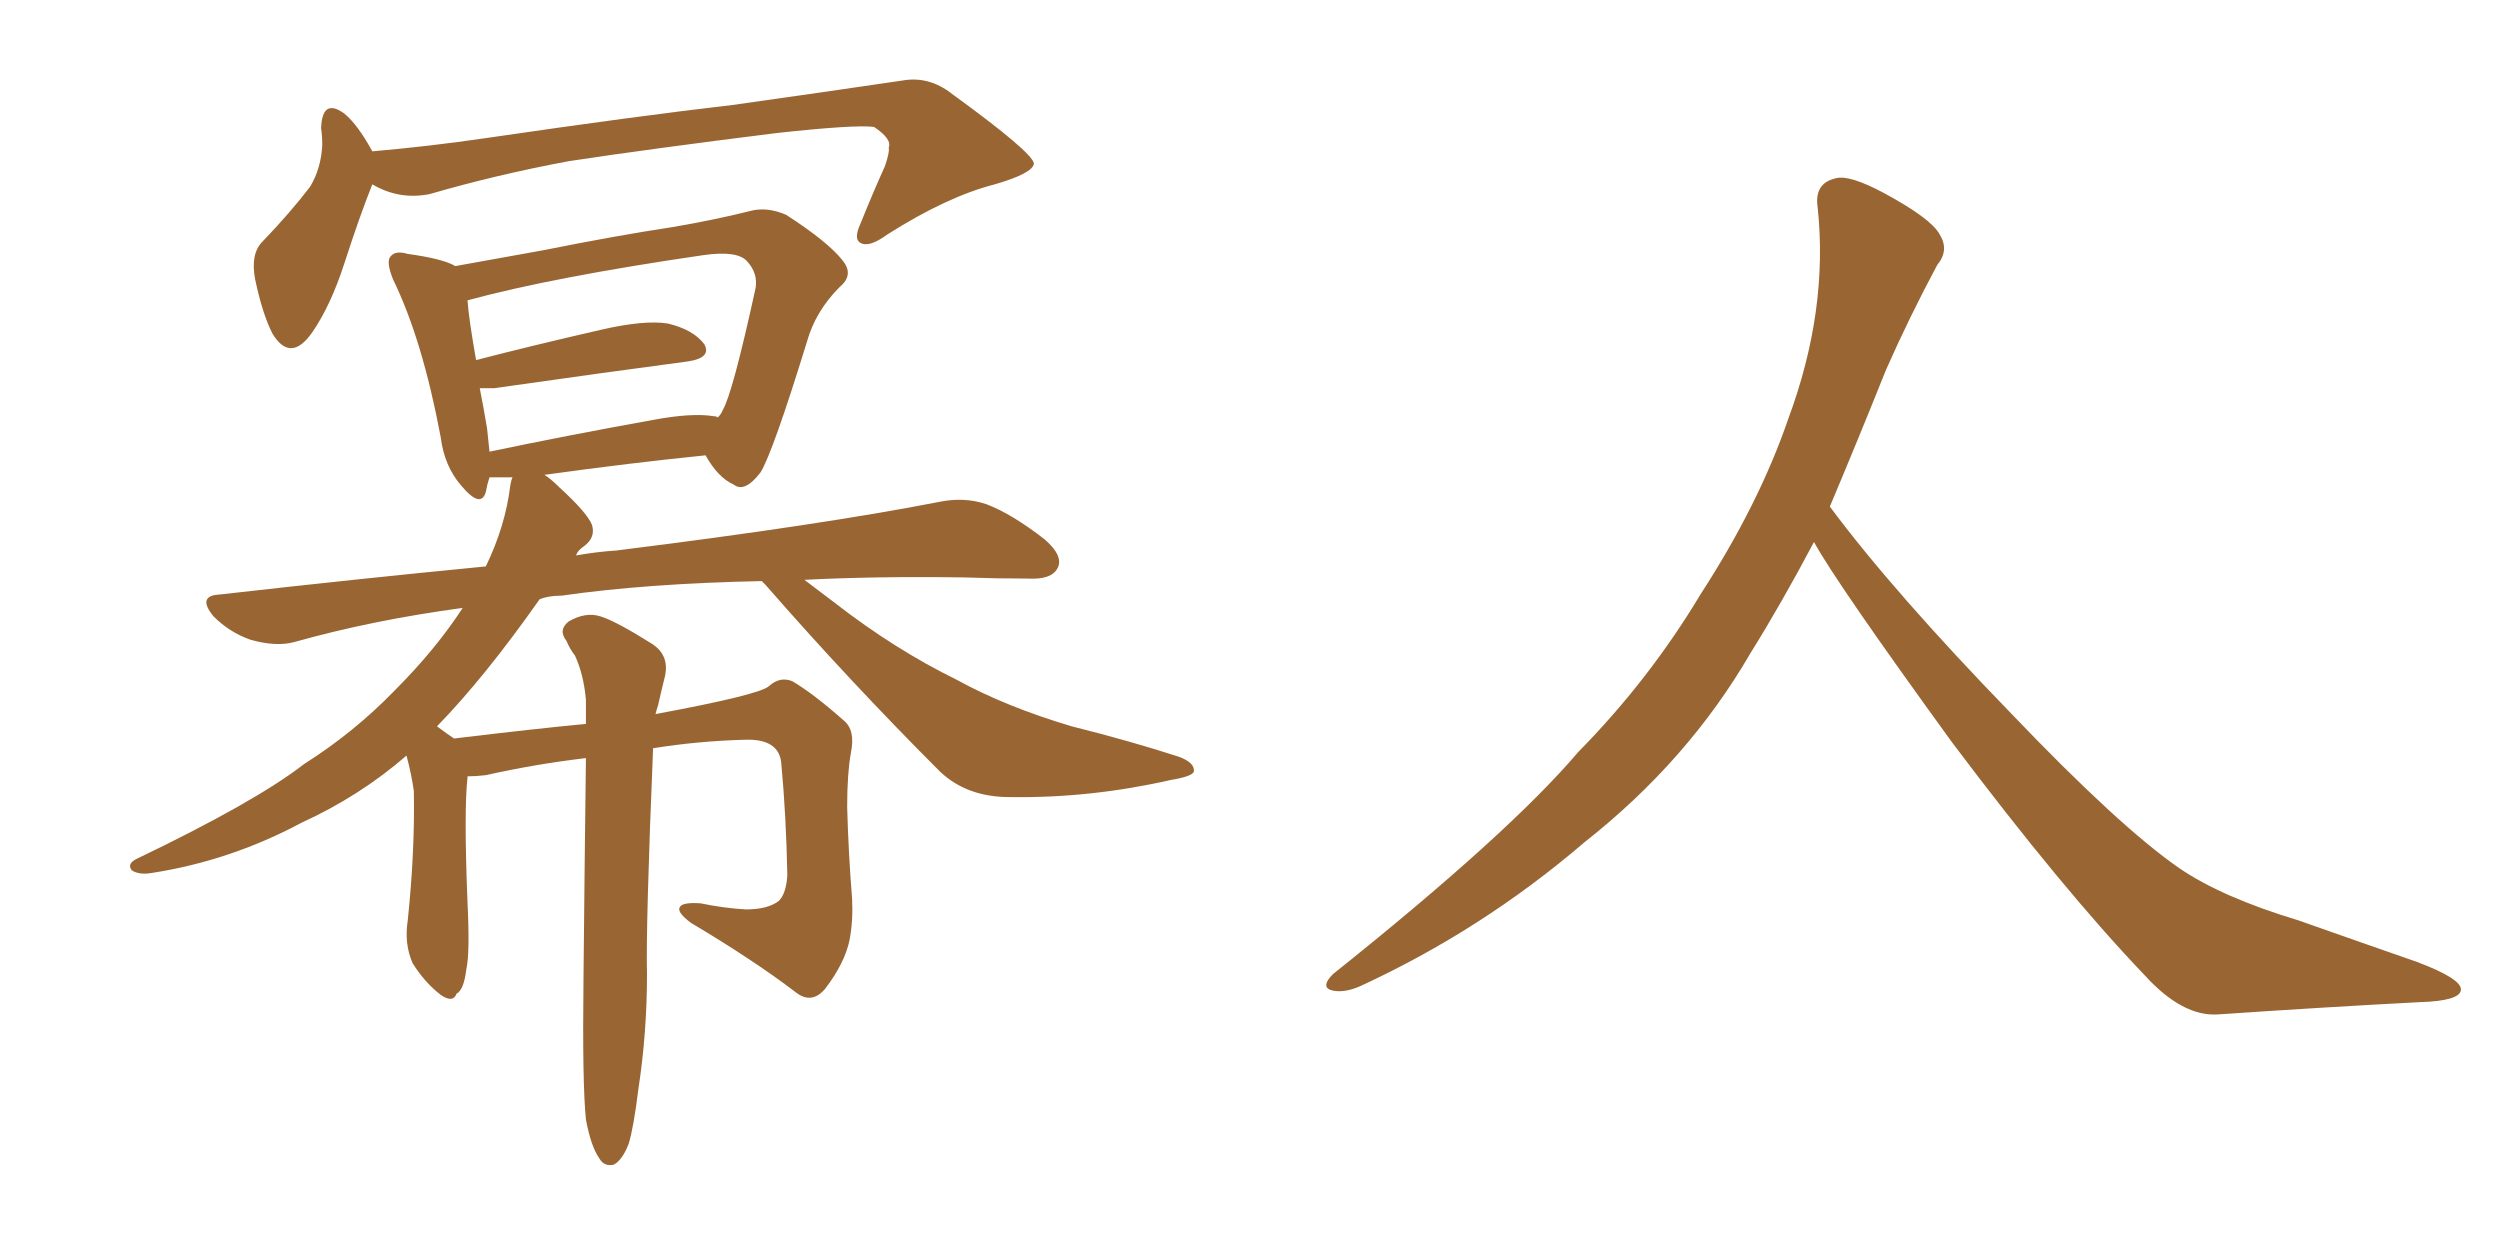 <svg xmlns="http://www.w3.org/2000/svg" xmlns:xlink="http://www.w3.org/1999/xlink" width="300" height="150"><path fill="#996633" padding="10" d="M44.68 22.12L44.68 22.12Q43.21 25.78 41.31 31.64L41.31 31.64Q39.70 36.62 37.50 39.84L37.50 39.84Q34.86 43.65 32.67 39.99L32.67 39.99Q31.49 37.65 30.62 33.54L30.62 33.54Q30.03 30.47 31.49 29.00L31.49 29.00Q34.86 25.49 37.21 22.41L37.21 22.41Q38.53 20.21 38.67 17.43L38.67 17.43Q38.67 16.26 38.53 15.38L38.53 15.38Q38.67 11.72 41.31 13.62L41.31 13.62Q42.92 14.94 44.68 18.16L44.68 18.16Q51.42 17.58 58.45 16.55L58.45 16.55Q76.46 13.92 87.89 12.60L87.89 12.60Q99.32 10.99 108.25 9.67L108.25 9.67Q111.47 9.08 114.26 11.28L114.26 11.28Q123.93 18.31 124.07 19.63L124.07 19.63Q123.93 20.80 119.38 22.12L119.38 22.12Q113.67 23.58 106.49 28.13L106.49 28.13Q104.30 29.74 103.27 29.15L103.27 29.15Q102.39 28.71 103.27 26.81L103.27 26.81Q104.74 23.14 106.20 19.92L106.20 19.92Q106.79 18.16 106.64 17.72L106.64 17.72Q107.08 16.70 104.88 15.23L104.88 15.23Q102.54 14.94 93.16 15.97L93.16 15.97Q77.93 17.87 68.26 19.34L68.26 19.34Q59.62 20.95 51.56 23.29L51.56 23.29Q47.90 24.02 44.68 22.12ZM70.31 134.33L70.31 134.33Q69.87 130.08 70.02 117.33L70.02 117.33Q70.17 101.95 70.31 90.97L70.31 90.97Q64.16 91.70 58.30 93.02L58.30 93.02Q57.13 93.16 56.10 93.16L56.10 93.16Q56.10 93.16 56.10 93.31L56.10 93.31Q55.66 97.27 56.10 108.25L56.10 108.25Q56.40 114.40 55.96 116.31L55.96 116.31Q55.66 118.80 54.79 119.24L54.79 119.24Q54.35 120.41 52.88 119.38L52.88 119.38Q50.98 117.92 49.51 115.58L49.51 115.58Q48.49 113.23 48.93 110.45L48.93 110.45Q49.80 102.10 49.66 94.92L49.66 94.92Q49.37 92.87 48.78 90.67L48.78 90.67Q43.21 95.51 36.18 98.73L36.18 98.73Q27.69 103.27 18.31 104.74L18.31 104.74Q16.70 105.03 15.82 104.44L15.82 104.44Q15.23 103.71 16.26 103.13L16.26 103.13Q30.62 96.24 36.47 91.70L36.47 91.70Q42.48 87.89 47.31 82.91L47.31 82.91Q52.29 77.93 55.52 72.95L55.52 72.95Q44.68 74.41 35.30 77.05L35.30 77.05Q33.11 77.64 30.03 76.76L30.03 76.76Q27.54 75.88 25.63 73.97L25.63 73.97Q23.58 71.48 26.37 71.34L26.37 71.34Q43.21 69.43 58.30 67.97L58.30 67.97Q60.64 63.13 61.23 58.30L61.23 58.30Q61.38 57.42 61.52 57.28L61.52 57.28Q59.77 57.28 58.74 57.28L58.74 57.28Q58.45 58.15 58.30 59.03L58.30 59.03Q57.71 61.08 55.37 58.30L55.37 58.30Q53.32 55.96 52.88 52.44L52.88 52.44Q50.68 40.72 47.17 33.54L47.17 33.54Q46.29 31.35 46.88 30.76L46.88 30.76Q47.46 30.03 48.93 30.47L48.93 30.47Q53.17 31.05 54.64 31.93L54.64 31.93Q59.47 31.05 65.19 30.03L65.19 30.03Q73.97 28.27 80.71 27.25L80.71 27.25Q85.84 26.37 89.94 25.34L89.94 25.34Q91.99 24.76 94.34 25.78L94.34 25.78Q99.32 29.00 101.07 31.20L101.07 31.20Q102.54 32.96 100.78 34.42L100.78 34.42Q97.85 37.35 96.83 41.02L96.83 41.02L96.83 41.02Q92.72 54.35 91.26 56.69L91.26 56.69Q89.36 59.18 88.04 58.15L88.04 58.15Q86.13 57.28 84.67 54.64L84.67 54.64Q75.88 55.52 65.33 56.98L65.33 56.98Q66.06 57.42 67.09 58.45L67.09 58.45Q70.46 61.52 71.04 62.99L71.04 62.99Q71.48 64.45 70.17 65.48L70.17 65.48Q69.29 66.06 69.14 66.65L69.14 66.65Q71.63 66.21 73.97 66.06L73.97 66.06Q98.58 62.99 112.79 60.21L112.79 60.21Q115.72 59.62 118.36 60.50L118.36 60.50Q121.44 61.67 125.39 64.75L125.39 64.75Q127.73 66.80 126.86 68.26L126.86 68.26Q126.12 69.58 123.34 69.43L123.34 69.43Q119.68 69.43 115.58 69.29L115.58 69.29Q105.03 69.14 96.53 69.58L96.53 69.58Q98.29 70.90 100.20 72.36L100.20 72.36Q107.37 77.93 114.84 81.59L114.84 81.59Q120.70 84.81 128.61 87.16L128.61 87.16Q135.64 88.92 141.50 90.82L141.50 90.82Q143.41 91.55 143.26 92.58L143.26 92.58Q143.12 93.16 140.48 93.60L140.48 93.60Q130.81 95.80 121.14 95.65L121.14 95.65Q116.02 95.65 112.79 92.58L112.79 92.58Q101.95 81.74 91.85 70.17L91.85 70.17Q91.55 69.87 91.41 69.73L91.41 69.73Q77.49 70.02 67.38 71.48L67.38 71.48Q65.77 71.48 64.75 71.92L64.75 71.92Q58.15 81.30 52.44 87.16L52.44 87.16Q53.61 88.04 54.49 88.62L54.49 88.62Q64.16 87.45 70.31 86.87L70.31 86.87Q70.31 85.25 70.31 83.94L70.31 83.94Q70.02 80.86 68.99 78.66L68.99 78.66Q68.41 77.93 67.97 76.90L67.97 76.90Q66.94 75.59 68.26 74.56L68.26 74.56Q70.31 73.39 72.07 73.97L72.07 73.97Q73.97 74.56 78.37 77.34L78.37 77.34Q80.27 78.66 79.83 81.01L79.83 81.01Q79.39 82.76 78.96 84.67L78.96 84.67Q78.81 85.11 78.66 85.69L78.66 85.69Q91.26 83.35 92.29 82.32L92.29 82.32Q93.60 81.15 95.07 81.74L95.07 81.74Q97.56 83.20 101.22 86.43L101.22 86.43Q102.69 87.60 102.10 90.38L102.10 90.38Q101.66 92.87 101.66 96.83L101.66 96.83Q101.81 102.39 102.25 107.81L102.25 107.81Q102.39 110.45 101.95 112.79L101.95 112.79Q101.37 115.58 99.02 118.65L99.02 118.65Q97.41 120.56 95.51 119.09L95.51 119.09Q90.53 115.28 82.91 110.74L82.91 110.74Q81.15 109.42 81.59 108.84L81.59 108.84Q81.88 108.25 84.08 108.40L84.08 108.40Q86.87 108.98 89.50 109.13L89.50 109.13Q92.14 109.13 93.46 108.11L93.46 108.11Q94.34 107.23 94.48 105.03L94.48 105.03Q94.34 97.85 93.75 91.55L93.75 91.55Q93.46 88.62 89.36 88.77L89.36 88.77Q83.79 88.92 78.37 89.79L78.37 89.79Q77.49 111.18 77.64 116.89L77.64 116.89Q77.64 123.93 76.61 130.66L76.61 130.66Q76.03 135.35 75.44 137.26L75.44 137.26Q74.71 139.16 73.68 139.75L73.68 139.75Q72.51 140.04 71.92 139.01L71.92 139.01Q70.90 137.55 70.31 134.33ZM85.69 49.95L85.69 49.95L85.69 49.95Q85.99 49.95 86.13 50.10L86.13 50.10Q86.57 49.66 86.72 49.22L86.72 49.22Q87.89 47.31 90.67 34.57L90.67 34.57Q90.97 32.81 89.65 31.35L89.65 31.35Q88.48 30.03 84.38 30.62L84.38 30.62Q66.36 33.25 56.10 36.04L56.10 36.04Q56.25 38.23 57.13 43.21L57.13 43.21Q63.87 41.46 72.22 39.55L72.22 39.55Q77.34 38.38 80.13 38.82L80.13 38.82Q83.20 39.55 84.52 41.31L84.52 41.31Q85.40 42.92 82.62 43.36L82.62 43.36Q72.66 44.68 59.33 46.58L59.33 46.58Q58.01 46.58 57.57 46.58L57.57 46.58Q58.01 48.78 58.45 51.42L58.45 51.42Q58.59 52.88 58.74 54.20L58.74 54.20Q67.82 52.29 78.37 50.39L78.37 50.39Q83.06 49.51 85.69 49.95ZM217.68 65.04L217.68 65.04L217.68 65.04Q213.72 72.51 210.06 78.37L210.06 78.37Q202.59 91.26 190.14 101.07L190.14 101.07Q177.83 111.62 163.18 118.36L163.18 118.36Q161.13 119.24 159.67 118.80L159.67 118.80Q158.50 118.36 159.96 116.89L159.96 116.89Q181.05 100.05 189.40 90.23L189.40 90.23Q197.90 81.59 204.05 71.34L204.05 71.34Q211.08 60.50 214.60 50.24L214.60 50.24Q219.43 37.21 218.12 24.90L218.12 24.90Q217.68 21.97 220.31 21.39L220.31 21.39Q221.92 20.95 226.03 23.14L226.03 23.14Q231.74 26.22 232.76 28.13L232.76 28.13Q233.94 30.03 232.47 31.79L232.47 31.79Q229.10 38.09 226.32 44.38L226.32 44.38Q222.80 53.17 219.58 60.79L219.58 60.79Q227.20 71.04 241.41 85.69L241.41 85.69Q254.30 99.17 261.47 104.15L261.47 104.15Q266.60 107.67 275.83 110.45L275.83 110.45Q283.30 113.09 290.04 115.43L290.04 115.43Q295.46 117.48 295.31 118.80L295.31 118.80Q295.17 120.12 290.33 120.26L290.33 120.26Q279.05 120.85 266.16 121.73L266.16 121.73Q261.91 122.02 257.37 117.04L257.37 117.04Q247.56 106.79 234.23 89.06L234.23 89.06Q220.31 69.87 217.68 65.04Z"/></svg>